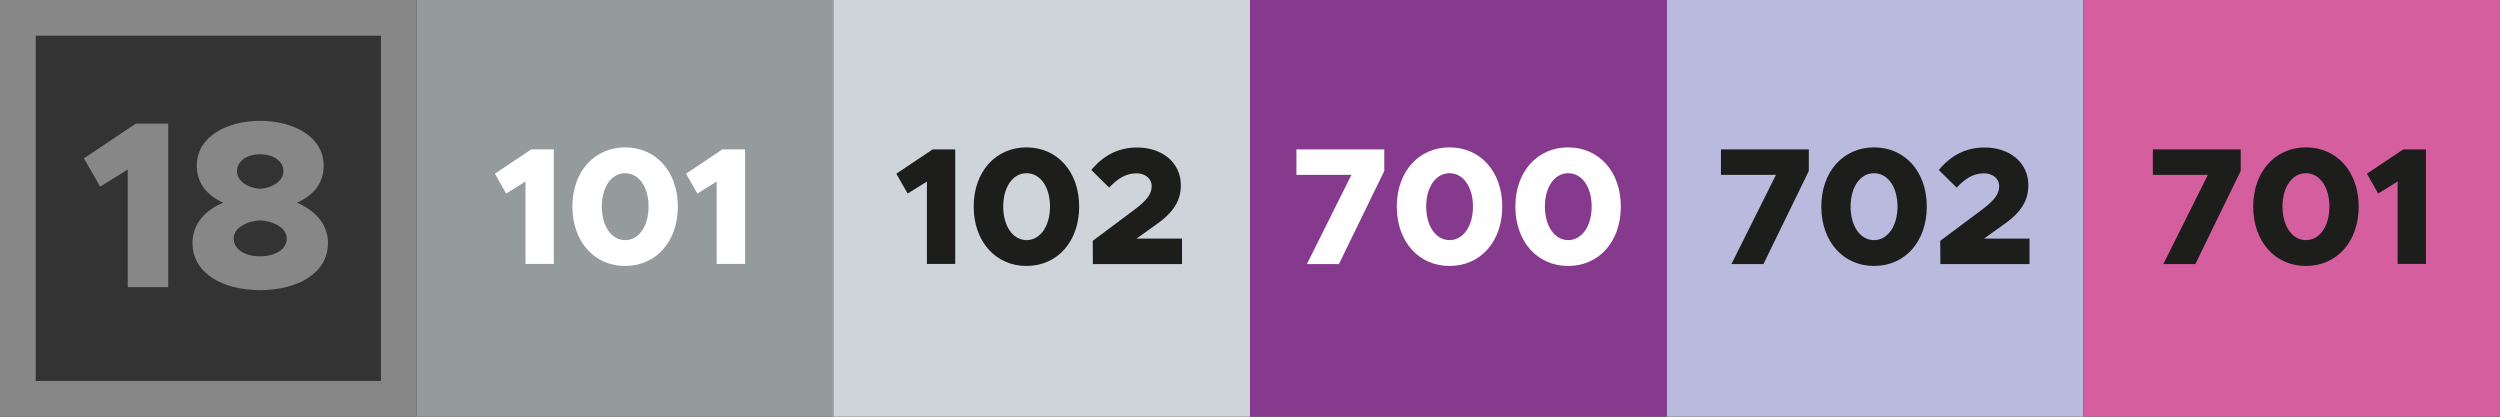 <!--?xml version="1.0" encoding="utf-8"?-->
<!-- Generator: Adobe Illustrator 27.4.0, SVG Export Plug-In . SVG Version: 6.00 Build 0)  -->
<svg xml:space="preserve" style="enable-background:new 0 0 210 35;" viewBox="0 0 210 35" y="0px" x="0px" xmlns:xlink="http://www.w3.org/1999/xlink" xmlns="http://www.w3.org/2000/svg" id="Ebene_1" version="1.1">
<rect x="0" y="0" width="210" height="35" fill="#333333" stroke="none"/>
<style type="text/css">
	.st0{fill:#878787;}
	.st1{fill:#959A9D;}
	.st2{fill:#CFD3DA;}
	.st3{fill:#1D1D1B;}
	.st4{fill:#FFFFFF;}
	.st5{fill:#BAB9DE;}
	.st6{fill:#D55E9F;}
	.st7{fill:#863A8E;}
</style>
<g id="_x31_8_-_Pink_Amethyst">
	<g>
		<path d="M32,3v29H3V3H32 M35,0H0v35h35V0L35,0z" class="st0"></path>
	</g>
	<rect height="35" width="35" class="st1" x="35"></rect>
	<g>
		<path d="M10.73,14.24l-2.32,1.44L7.05,13.3l4.36-2.92h2.72v13.74h-3.4V14.24z" class="st0"></path>
		<path d="M16.17,20.41c0-1.58,1.04-2.76,2.58-3.38c-1.28-0.58-2.22-1.56-2.22-3.12c0-2.44,2.54-3.76,5.32-3.76
			c2.84,0,5.34,1.36,5.34,3.76c0,1.5-0.88,2.5-2.24,3.12c1.6,0.68,2.6,1.86,2.6,3.38c0,2.58-2.6,3.96-5.7,3.96
			C18.73,24.37,16.17,22.97,16.17,20.41z M24.09,20.03c0-0.9-1.14-1.46-2.24-1.52c-1.1,0.06-2.22,0.62-2.22,1.52s0.9,1.5,2.22,1.5
			C23.15,21.53,24.09,20.93,24.09,20.03z M23.81,14.38c0-0.8-0.78-1.42-1.96-1.42s-1.94,0.62-1.94,1.42c0,0.86,0.94,1.42,1.94,1.48
			C22.85,15.8,23.81,15.22,23.81,14.38z" class="st0"></path>
	</g>
	<rect height="35" width="35" class="st2" x="70"></rect>
	<g>
		<path d="M77.86,15.25l-1.62,1.01l-0.95-1.67l3.05-2.04h1.9v9.62h-2.38C77.86,22.17,77.86,15.25,77.86,15.25z" class="st3"></path>
		<path d="M81.79,17.35c0-2.91,1.83-4.97,4.43-4.97c2.61,0,4.43,2.06,4.43,4.97c0,2.93-1.82,4.99-4.43,4.99
			C83.63,22.34,81.79,20.28,81.79,17.35z M88.2,17.35c0-1.64-0.81-2.8-1.97-2.8c-1.15,0-1.96,1.16-1.96,2.8s0.81,2.82,1.96,2.82
			S88.2,18.99,88.2,17.35z" class="st3"></path>
		<path d="M91.79,20.23l3.56-2.66c1.08-0.81,1.39-1.34,1.39-1.93c0-0.66-0.57-1.08-1.27-1.08c-0.9,0-1.57,0.43-2.3,1.2
			l-1.5-1.48c1.02-1.23,2.27-1.89,3.85-1.89c2.16,0,3.67,1.32,3.67,3.15c0,1.27-0.53,2.27-2.21,3.42l-1.51,1.08h3.82v2.14H91.8
			L91.79,20.23L91.79,20.23z" class="st3"></path>
	</g>
	<g>
		<path d="M44.14,15.25l-1.62,1.01l-0.95-1.67l3.05-2.04h1.9v9.62h-2.38V15.25z" class="st4"></path>
		<path d="M48.08,17.35c0-2.91,1.83-4.97,4.43-4.97c2.61,0,4.43,2.06,4.43,4.97c0,2.93-1.82,4.99-4.43,4.99
			C49.91,22.34,48.08,20.28,48.08,17.35z M54.48,17.35c0-1.64-0.81-2.8-1.97-2.8c-1.15,0-1.96,1.16-1.96,2.8s0.81,2.82,1.96,2.82
			C53.67,20.17,54.48,18.99,54.48,17.35z" class="st4"></path>
		<path d="M60.2,15.25l-1.62,1.01l-0.95-1.67l3.05-2.04h1.91v9.62H60.2V15.25z" class="st4"></path>
	</g>
	<rect height="35" width="35" class="st5" x="140"></rect>
	<g>
		<path d="M149.18,14.69h-4.62v-2.14h7.38v1.81l-3.81,7.82h-2.69L149.18,14.69z" class="st3"></path>
		<path d="M152.99,17.35c0-2.91,1.83-4.97,4.43-4.97c2.61,0,4.43,2.06,4.43,4.97c0,2.93-1.82,4.99-4.43,4.99
			C154.82,22.34,152.99,20.28,152.99,17.35z M159.39,17.35c0-1.64-0.81-2.8-1.98-2.8c-1.15,0-1.96,1.16-1.96,2.8
			s0.81,2.82,1.96,2.82C158.57,20.17,159.39,18.99,159.39,17.35z" class="st3"></path>
		<path d="M162.98,20.23l3.56-2.66c1.08-0.81,1.39-1.34,1.39-1.93c0-0.66-0.57-1.08-1.27-1.08c-0.9,0-1.57,0.43-2.3,1.2
			l-1.5-1.48c1.02-1.23,2.27-1.89,3.85-1.89c2.16,0,3.67,1.32,3.67,3.15c0,1.27-0.53,2.27-2.21,3.42l-1.51,1.08h3.82v2.14h-7.49
			L162.98,20.23L162.98,20.23z" class="st3"></path>
	</g>
	<rect height="35" width="35" class="st6" x="175"></rect>
	<g>
		<path d="M185.46,14.69h-4.62v-2.14h7.38v1.81l-3.81,7.82h-2.69L185.46,14.69z" class="st3"></path>
		<path d="M189.27,17.35c0-2.91,1.83-4.97,4.43-4.97c2.61,0,4.43,2.06,4.43,4.97c0,2.93-1.82,4.99-4.43,4.99
			C191.1,22.34,189.27,20.28,189.27,17.35z M195.67,17.35c0-1.64-0.81-2.8-1.98-2.8c-1.15,0-1.96,1.16-1.96,2.8s0.81,2.82,1.96,2.82
			C194.86,20.17,195.67,18.99,195.67,17.35z" class="st3"></path>
		<path d="M201.39,15.25l-1.62,1.01l-0.95-1.67l3.05-2.04h1.91v9.62h-2.38v-6.92H201.39z" class="st3"></path>
	</g>
	<rect height="35" width="35" class="st7" x="105"></rect>
	<g>
		<path d="M113.52,14.69h-4.62v-2.14h7.38v1.81l-3.81,7.82h-2.69L113.52,14.69z" class="st4"></path>
		<path d="M117.33,17.35c0-2.91,1.83-4.97,4.43-4.97c2.61,0,4.43,2.06,4.43,4.97c0,2.93-1.82,4.99-4.43,4.99
			C119.16,22.34,117.33,20.28,117.33,17.35z M123.73,17.35c0-1.64-0.81-2.8-1.97-2.8c-1.15,0-1.96,1.16-1.96,2.8
			s0.81,2.82,1.96,2.82C122.92,20.17,123.73,18.99,123.73,17.35z" class="st4"></path>
		<path d="M127.29,17.35c0-2.91,1.83-4.97,4.43-4.97c2.61,0,4.43,2.06,4.43,4.97c0,2.93-1.82,4.99-4.43,4.99
			C129.13,22.34,127.29,20.28,127.29,17.35z M133.7,17.35c0-1.64-0.81-2.8-1.97-2.8c-1.15,0-1.96,1.16-1.96,2.8s0.81,2.82,1.96,2.82
			S133.7,18.99,133.7,17.35z" class="st4"></path>
	</g>
</g>
</svg>
